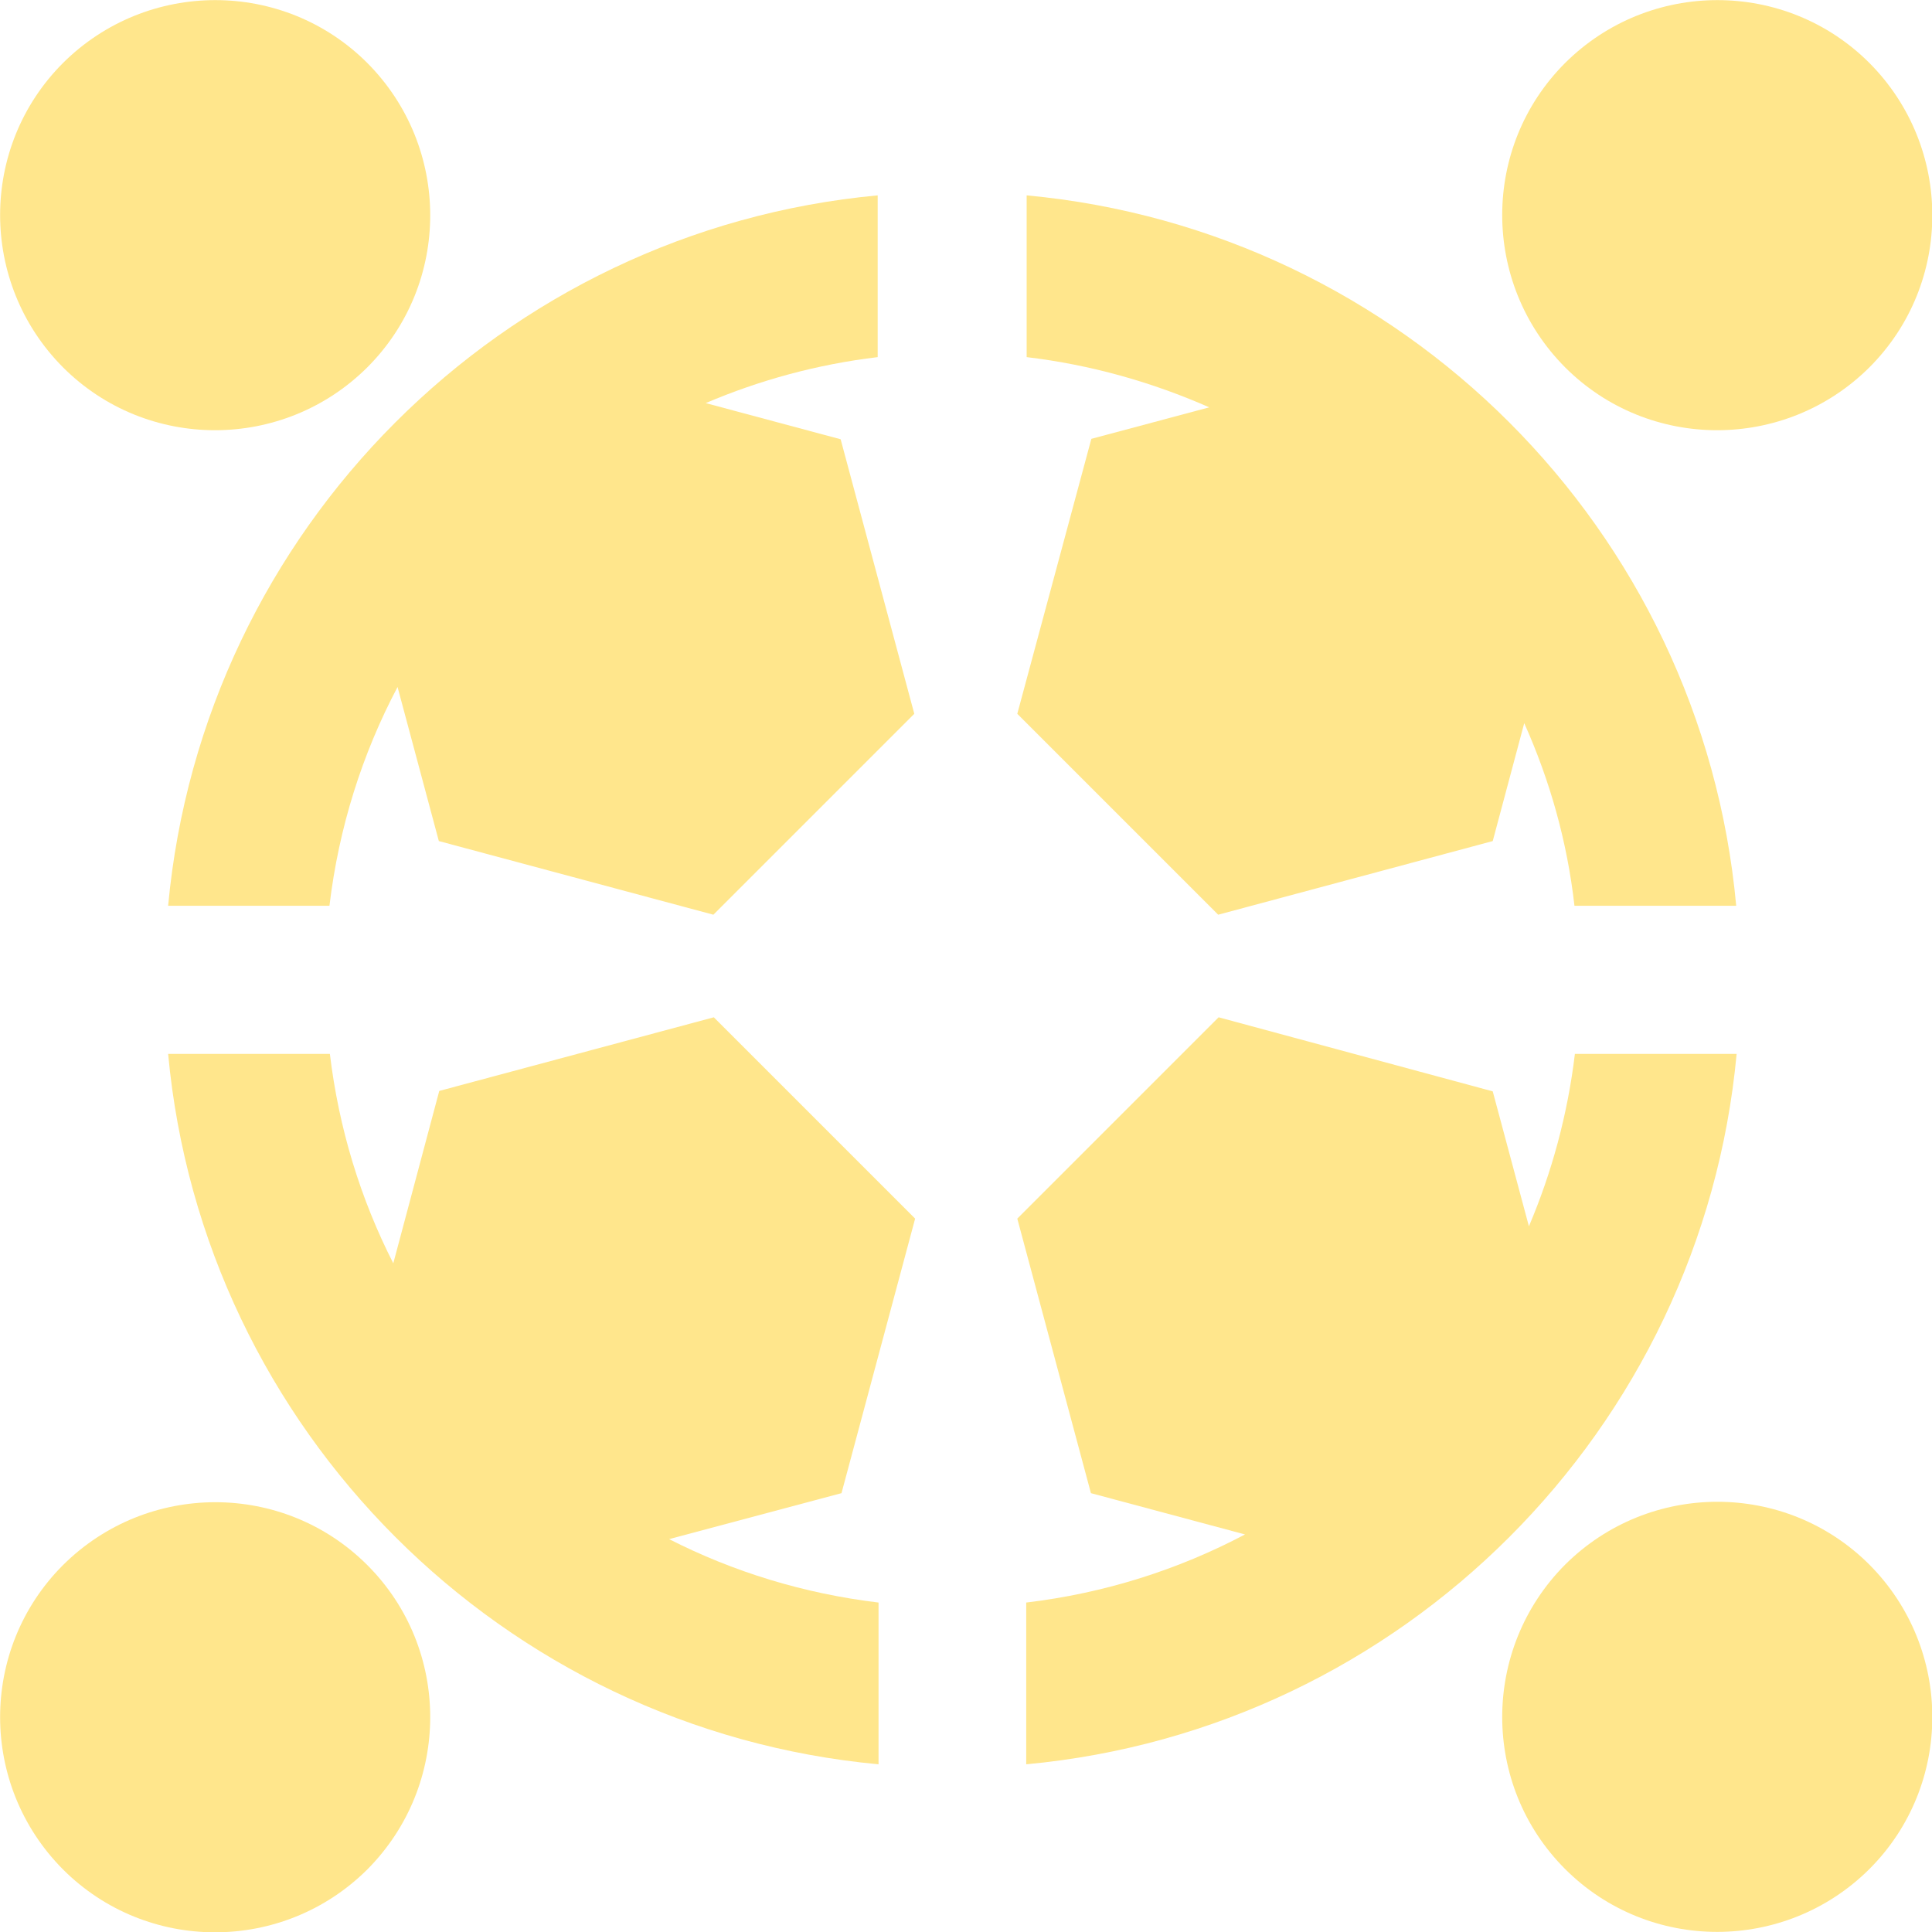 <svg width="155" height="155" viewBox="0 0 155 155" fill="none" xmlns="http://www.w3.org/2000/svg">
<g clip-path="url(#clip0_148_904)">
<path d="M13.489 84.552C16.289 114.739 40.33 138.745 70.483 141.546V128.569C64.507 127.852 58.838 126.11 53.681 123.481L67.512 119.793L73.419 97.767L57.267 81.615L35.241 87.523L31.553 101.353C28.924 96.196 27.182 90.528 26.465 84.552H13.489Z" fill="#FFE68C"/>
<path d="M29.47 125.564C22.743 118.837 11.815 118.837 5.054 125.564C-1.673 132.291 -1.673 143.219 5.054 149.98C11.781 156.707 22.709 156.707 29.47 149.98C36.197 143.219 36.197 132.291 29.47 125.564Z" fill="#FFE68C"/>
<path d="M125.564 149.946C132.291 156.673 143.219 156.673 149.98 149.946C156.707 143.219 156.707 132.291 149.98 125.53C143.253 118.803 132.325 118.803 125.564 125.53C118.837 132.291 118.837 143.219 125.564 149.946Z" fill="#FFE68C"/>
<path d="M87.523 119.793L99.884 123.105C94.523 125.94 88.615 127.818 82.332 128.569V141.546C112.519 138.745 136.526 114.705 139.326 84.552H126.35C125.769 89.401 124.506 94.045 122.661 98.382L119.759 87.557L97.767 81.615L81.615 97.767L87.523 119.793Z" fill="#FFE68C"/>
<path d="M82.366 15.674V28.651C87.523 29.265 92.44 30.665 97.016 32.68L87.557 35.207L81.615 57.267L97.733 73.385L119.759 67.477L122.286 58.018C124.335 62.594 125.735 67.511 126.315 72.668H139.292C136.526 42.481 112.519 18.474 82.366 15.674Z" fill="#FFE68C"/>
<path d="M125.564 29.47C132.291 36.197 143.219 36.197 149.98 29.47C156.707 22.743 156.707 11.815 149.98 5.054C143.253 -1.673 132.325 -1.673 125.564 5.054C118.837 11.781 118.837 22.709 125.564 29.47Z" fill="#FFE68C"/>
<path d="M26.431 72.668C27.182 66.385 29.061 60.477 31.895 55.116L35.207 67.477L57.233 73.385L73.351 57.267L67.443 35.241L56.618 32.339C60.955 30.494 65.565 29.231 70.414 28.651V15.674C40.295 18.474 16.289 42.481 13.489 72.668H26.431Z" fill="#FFE68C"/>
<path d="M5.054 29.47C11.781 36.197 22.709 36.197 29.47 29.47C36.197 22.743 36.197 11.815 29.47 5.054C22.743 -1.673 11.815 -1.673 5.054 5.054C-1.673 11.781 -1.673 22.709 5.054 29.47Z" fill="#FFE68C"/>
</g>
<defs>
<clipPath id="clip0_148_904">
<rect width="155" height="155" fill="white"/>
</clipPath>
</defs>
</svg>
